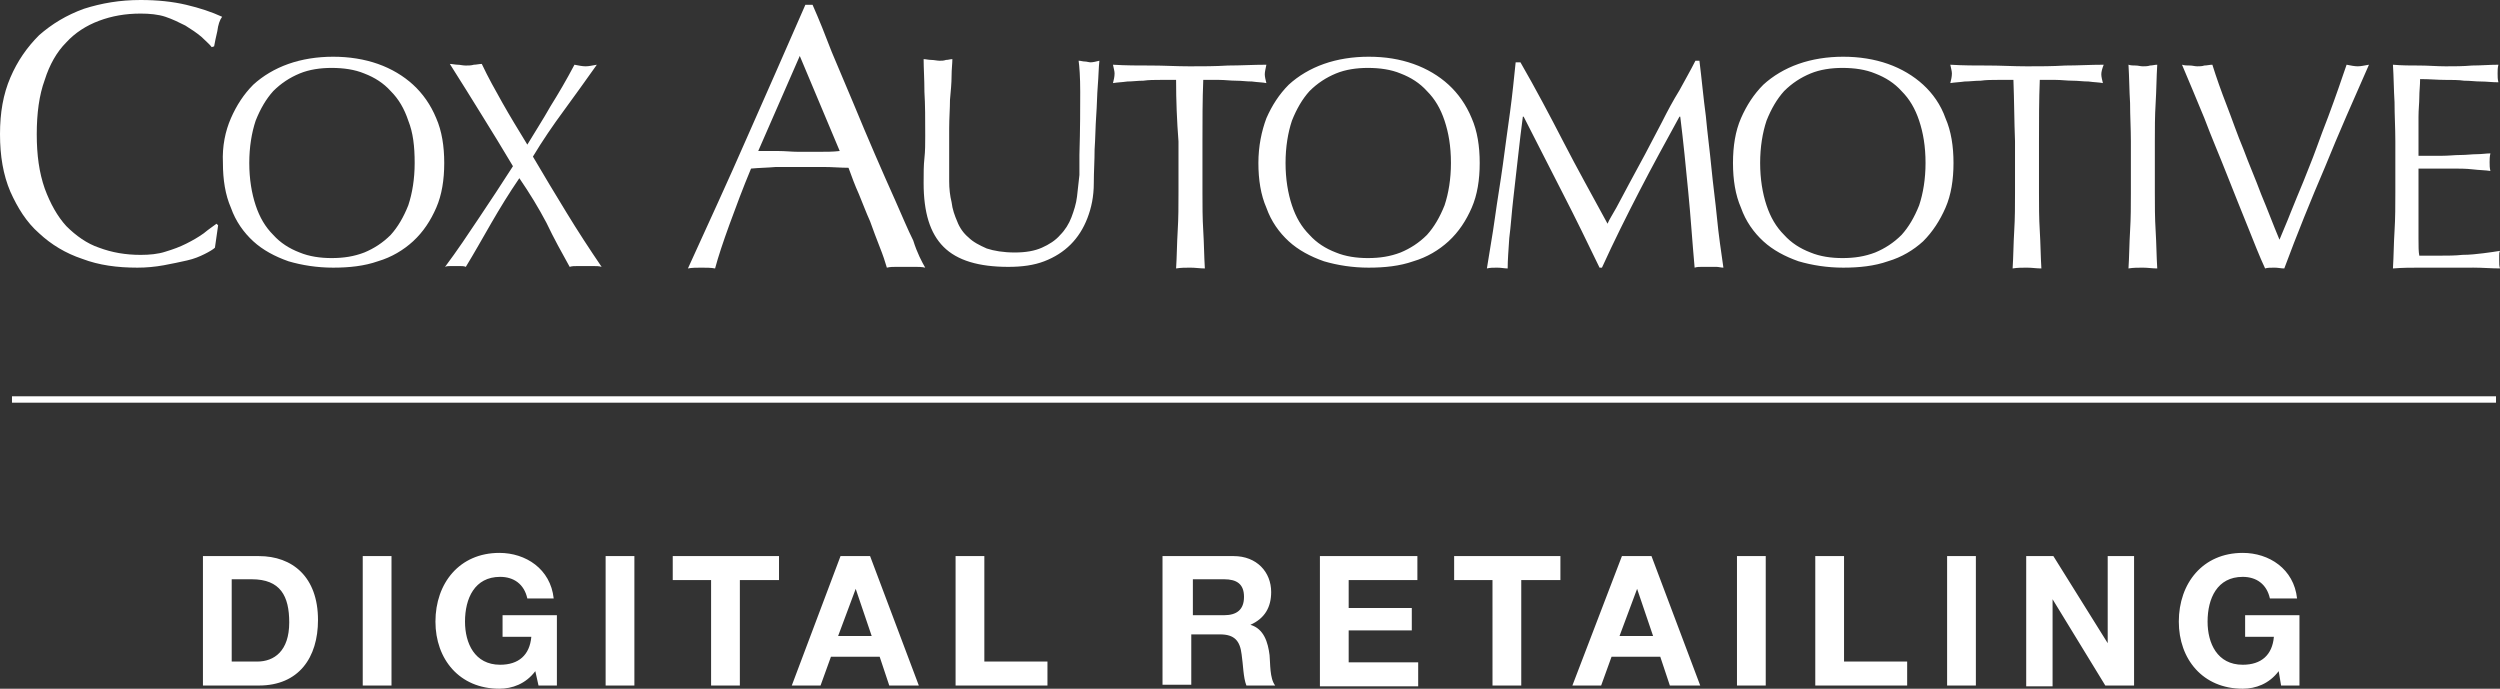 <svg xmlns="http://www.w3.org/2000/svg" id="Layer_1" x="0" y="0" viewBox="0 0 312.9 86.2" style="enable-background:new 0 0 312.9 86.2" xml:space="preserve"><rect x="0" y="0" width="312.9" height="86.2" fill="#333333" stroke="none"/><style>.st0{fill:#fff}</style><switch><g><path class="st0" d="M25.6 31.8c-.6.3-1.3.6-2.2.8-.9.2-1.8.4-2.9.6-1.1.2-2.2.3-3.3.3-2.5 0-4.8-.3-6.9-1.1-2.1-.7-3.9-1.8-5.4-3.2C3.3 27.8 2.2 26 1.3 24 .4 21.9 0 19.5 0 16.8s.4-5 1.3-7.1c.9-2.1 2.1-3.8 3.6-5.3C6.5 3 8.3 1.9 10.5 1.1 12.7.4 15 0 17.6 0c2.1 0 4 .2 5.7.6 1.7.4 3.2.9 4.5 1.5-.3.4-.5 1-.6 1.8-.2.8-.3 1.4-.4 1.9l-.3.1c-.3-.4-.8-.8-1.3-1.3-.6-.5-1.2-.9-2-1.4-.8-.4-1.6-.8-2.5-1.1-.9-.3-2-.4-3.1-.4-1.9 0-3.6.3-5.2.9-1.6.6-3 1.5-4.1 2.7C7.1 6.5 6.2 8.1 5.6 10c-.7 1.9-1 4.2-1 6.8 0 2.6.3 4.8 1 6.8.7 1.9 1.6 3.5 2.7 4.7 1.2 1.2 2.6 2.2 4.1 2.7 1.6.6 3.3.9 5.2.9 1.1 0 2.2-.1 3.1-.4 1-.3 1.8-.6 2.6-1s1.5-.8 2.2-1.3c.6-.5 1.2-.9 1.6-1.2l.2.2-.4 2.8c-.2.2-.7.5-1.3.8zM28.9 14.8c.7-1.6 1.6-3 2.8-4.2 1.2-1.1 2.7-2 4.4-2.6 1.7-.6 3.6-.9 5.6-.9 2 0 3.9.3 5.6.9 1.7.6 3.2 1.5 4.4 2.6 1.2 1.1 2.2 2.5 2.9 4.2.7 1.6 1 3.5 1 5.6 0 2.1-.3 4-1 5.6-.7 1.6-1.6 3-2.9 4.2-1.2 1.1-2.7 2-4.4 2.5-1.7.6-3.6.8-5.6.8-2 0-3.9-.3-5.6-.8-1.7-.6-3.2-1.4-4.4-2.5-1.2-1.1-2.2-2.5-2.8-4.2-.7-1.6-1-3.5-1-5.6-.1-2.1.3-4 1-5.6zm22.2.3c-.5-1.5-1.2-2.7-2.2-3.7-.9-1-2-1.7-3.3-2.2-1.2-.5-2.6-.7-4.1-.7-1.4 0-2.8.2-4 .7-1.2.5-2.3 1.2-3.3 2.2-.9 1-1.6 2.2-2.2 3.7-.5 1.5-.8 3.3-.8 5.3s.3 3.8.8 5.3 1.2 2.7 2.2 3.7c.9 1 2 1.7 3.3 2.2 1.2.5 2.6.7 4 .7 1.5 0 2.8-.2 4.1-.7 1.2-.5 2.3-1.2 3.3-2.2.9-1 1.6-2.2 2.2-3.7.5-1.5.8-3.3.8-5.3 0-2.1-.2-3.8-.8-5.3zM68.9 13.3c1-1.6 2-3.3 3-5.2.5.1 1 .2 1.4.2.4 0 .8-.1 1.4-.2-1.4 2-2.8 3.9-4.1 5.7-1.4 1.9-2.7 3.8-3.9 5.8 1.4 2.4 2.8 4.7 4.2 7 1.4 2.3 2.9 4.6 4.4 6.8-.3-.1-.7-.1-1-.1h-2c-.4 0-.7 0-1 .1-1-1.8-2-3.6-2.9-5.5-1-1.9-2.1-3.7-3.4-5.6-1.3 1.9-2.4 3.7-3.5 5.6-1.1 1.9-2.1 3.7-3.2 5.5-.2-.1-.5-.1-.7-.1h-1.2c-.2 0-.5 0-.7.1 1.5-2 2.9-4.1 4.3-6.2 1.4-2.1 2.8-4.2 4.2-6.4-1.3-2.2-2.6-4.3-3.9-6.4-1.3-2.1-2.6-4.2-4-6.4.3 0 .7.1 1 .1.3 0 .6.1 1 .1.3 0 .7 0 1-.1.3 0 .7-.1 1-.1.8 1.7 1.7 3.3 2.6 4.9.9 1.6 2 3.4 3.1 5.2.9-1.5 2-3.2 2.9-4.8z"></path><g><path class="st0" d="M115.8 33.5c-.4-.1-.9-.1-1.2-.1h-2.4c-.4 0-.8 0-1.2.1-.2-.7-.5-1.6-.9-2.6s-.8-2.1-1.2-3.2c-.5-1.1-.9-2.2-1.4-3.4-.5-1.1-.9-2.2-1.3-3.3-1 0-2-.1-3.1-.1h-6c-1.1.1-2.1.1-3.1.2-1 2.4-1.9 4.8-2.7 7-.8 2.2-1.4 4-1.8 5.5-.5-.1-1.1-.1-1.7-.1-.6 0-1.2 0-1.7.1 2.5-5.5 5-10.9 7.4-16.4 2.4-5.4 4.8-10.9 7.3-16.6h.9c.8 1.8 1.6 3.8 2.4 5.9.9 2.1 1.8 4.3 2.7 6.4.9 2.2 1.8 4.3 2.7 6.4.9 2.1 1.8 4.1 2.6 5.9.8 1.8 1.5 3.5 2.2 4.9.5 1.6 1.1 2.7 1.5 3.4zM94.9 18.9h2.5c.9 0 1.7.1 2.5.1h2.6c.9 0 1.8 0 2.6-.1l-5-11.9-5.2 11.9zM135.2 11.5c0-1.9-.1-3.2-.2-3.9.3 0 .5.1.8.1.2 0 .5.1.7.1.3 0 .7-.1 1.1-.2-.1.9-.1 1.9-.2 3.1-.1 1.2-.1 2.5-.2 3.8-.1 1.4-.1 2.8-.2 4.2 0 1.4-.1 2.8-.1 4.2 0 1.7-.3 3.1-.8 4.4-.5 1.3-1.2 2.4-2.1 3.3-.9.9-2 1.6-3.3 2.1-1.3.5-2.8.7-4.5.7-3.7 0-6.4-.8-8.1-2.5-1.7-1.7-2.5-4.3-2.5-8 0-1.2 0-2.2.1-3.1.1-.9.1-1.8.1-2.8 0-2.1 0-3.9-.1-5.5 0-1.6-.1-3-.1-4.1.3 0 .6.1 1 .1.3 0 .7.1 1 .1.3 0 .5 0 .8-.1.3 0 .5-.1.8-.1 0 .5-.1 1.3-.1 2.1 0 .9-.1 1.9-.2 3 0 1.1-.1 2.3-.1 3.6v6.6c0 .9.1 1.8.3 2.6.1.9.4 1.7.7 2.4.3.8.8 1.5 1.4 2 .6.6 1.4 1 2.3 1.4.9.3 2.1.5 3.5.5s2.5-.2 3.4-.6c.9-.4 1.7-.9 2.3-1.6.6-.6 1.1-1.4 1.4-2.2.3-.8.6-1.7.7-2.6l.3-2.7v-2.5c.1-3.3.1-6 .1-7.9zM147.2 10h-2c-.7 0-1.4 0-2.1.1-.7 0-1.4.1-2 .1-.7.1-1.2.1-1.8.2.1-.4.2-.8.2-1.2 0-.3-.1-.6-.2-1.1 1.6.1 3.2.1 4.8.1 1.6 0 3.1.1 4.8.1 1.6 0 3.2 0 4.8-.1 1.6 0 3.1-.1 4.8-.1-.1.5-.2.9-.2 1.2 0 .3.1.7.2 1.1-.5-.1-1.1-.1-1.8-.2-.7 0-1.3-.1-2-.1s-1.4-.1-2.1-.1h-2c-.1 2.5-.1 5.1-.1 7.7v6.4c0 1.6 0 3.2.1 4.8.1 1.6.1 3.1.2 4.7-.6 0-1.2-.1-1.8-.1-.6 0-1.2 0-1.8.1.1-1.5.1-3.1.2-4.7s.1-3.2.1-4.8v-6.4c-.2-2.6-.3-5.1-.3-7.7zM158.5 14.8c.7-1.6 1.6-3 2.8-4.2 1.2-1.1 2.7-2 4.4-2.6 1.7-.6 3.6-.9 5.6-.9 2.1 0 3.9.3 5.6.9 1.7.6 3.2 1.5 4.4 2.6 1.2 1.1 2.2 2.5 2.9 4.2.7 1.6 1 3.5 1 5.6 0 2.1-.3 4-1 5.6-.7 1.6-1.6 3-2.9 4.2-1.2 1.1-2.7 2-4.4 2.5-1.7.6-3.6.8-5.6.8-2 0-3.9-.3-5.6-.8-1.7-.6-3.2-1.4-4.4-2.5-1.2-1.1-2.2-2.5-2.8-4.2-.7-1.6-1-3.5-1-5.6 0-2.1.4-4 1-5.6zm22.3.3c-.5-1.5-1.2-2.7-2.2-3.7-.9-1-2-1.7-3.3-2.2-1.2-.5-2.6-.7-4.1-.7-1.4 0-2.8.2-4 .7-1.2.5-2.3 1.2-3.3 2.2-.9 1-1.6 2.2-2.2 3.7-.5 1.5-.8 3.3-.8 5.3s.3 3.8.8 5.3 1.2 2.7 2.2 3.7c.9 1 2 1.7 3.3 2.2 1.2.5 2.6.7 4 .7 1.5 0 2.8-.2 4.1-.7 1.2-.5 2.3-1.2 3.3-2.2.9-1 1.6-2.2 2.2-3.7.5-1.5.8-3.3.8-5.3 0-2.1-.3-3.8-.8-5.3zM195.7 17.8c1.7 3.3 3.6 6.7 5.5 10.2.2-.5.6-1.1 1.1-2 .5-.9 1-1.9 1.6-3 .6-1.1 1.3-2.4 2-3.7.7-1.3 1.4-2.7 2.1-4 .7-1.4 1.4-2.7 2.2-4 .7-1.3 1.4-2.5 2-3.7h.5c.3 2.4.5 4.7.8 6.9.2 2.2.5 4.4.7 6.5.2 2.1.5 4.2.7 6.3.2 2.1.5 4.1.8 6.2-.3 0-.6-.1-.9-.1H213c-.3 0-.6 0-.9.1-.3-3.3-.5-6.5-.8-9.5-.3-3.1-.6-6.2-1-9.4h-.1c-1.7 3.1-3.4 6.2-5 9.3-1.6 3.1-3.2 6.3-4.7 9.6h-.3c-1.5-3.1-3-6.2-4.6-9.3-1.6-3.1-3.2-6.3-4.9-9.6h-.1c-.2 1.5-.4 3.2-.6 5-.2 1.8-.4 3.6-.6 5.3-.2 1.7-.3 3.4-.5 4.9-.1 1.5-.2 2.8-.2 3.8-.4 0-.8-.1-1.3-.1s-.9 0-1.3.1c.3-2 .7-4.1 1-6.3.3-2.2.7-4.5 1-6.7.3-2.2.6-4.5.9-6.6.3-2.2.5-4.3.7-6.2h.6c1.9 3.3 3.7 6.7 5.4 10zM217.9 14.8c.7-1.6 1.6-3 2.8-4.2 1.2-1.1 2.7-2 4.4-2.6 1.7-.6 3.6-.9 5.6-.9 2 0 3.9.3 5.6.9 1.7.6 3.2 1.5 4.4 2.6 1.2 1.1 2.2 2.5 2.8 4.2.7 1.6 1 3.5 1 5.6 0 2.1-.3 4-1 5.6-.7 1.6-1.6 3-2.8 4.2-1.2 1.1-2.7 2-4.4 2.5-1.7.6-3.6.8-5.6.8-2 0-3.9-.3-5.6-.8-1.7-.6-3.2-1.4-4.4-2.5-1.2-1.1-2.2-2.5-2.8-4.2-.7-1.6-1-3.5-1-5.6 0-2.1.3-4 1-5.6zm22.3.3c-.5-1.5-1.2-2.7-2.2-3.7-.9-1-2-1.7-3.3-2.2-1.2-.5-2.6-.7-4.1-.7-1.4 0-2.8.2-4 .7-1.2.5-2.3 1.2-3.3 2.2-.9 1-1.6 2.2-2.2 3.7-.5 1.5-.8 3.3-.8 5.3s.3 3.8.8 5.3 1.2 2.7 2.2 3.7c.9 1 2 1.7 3.3 2.2 1.2.5 2.6.7 4 .7 1.5 0 2.8-.2 4.1-.7 1.2-.5 2.3-1.2 3.3-2.2.9-1 1.6-2.2 2.2-3.7.5-1.5.8-3.3.8-5.3 0-2.1-.3-3.8-.8-5.3zM252 10h-2c-.7 0-1.4 0-2.1.1-.7 0-1.4.1-2 .1-.7.1-1.2.1-1.8.2.1-.4.2-.8.2-1.2 0-.3-.1-.6-.2-1.1 1.6.1 3.2.1 4.8.1 1.5 0 3.1.1 4.8.1 1.6 0 3.2 0 4.8-.1 1.6 0 3.1-.1 4.8-.1-.2.5-.3.9-.3 1.2 0 .3.1.7.2 1.1-.5-.1-1.1-.1-1.8-.2-.7 0-1.3-.1-2-.1s-1.4-.1-2.1-.1h-2c-.1 2.5-.1 5.1-.1 7.7v6.4c0 1.6 0 3.2.1 4.8.1 1.6.1 3.1.2 4.7-.6 0-1.2-.1-1.8-.1-.6 0-1.2 0-1.8.1.1-1.5.1-3.1.2-4.7s.1-3.2.1-4.8v-6.4c-.1-2.6-.1-5.1-.2-7.7zM266.6 12.9c-.1-1.6-.1-3.2-.2-4.8.3.1.6.1.9.1.3 0 .6.1.9.1.3 0 .6 0 .9-.1.3 0 .6-.1.9-.1-.1 1.6-.1 3.2-.2 4.8-.1 1.6-.1 3.2-.1 4.8v6.4c0 1.6 0 3.2.1 4.8.1 1.6.1 3.1.2 4.7-.6 0-1.2-.1-1.8-.1-.6 0-1.2 0-1.8.1.1-1.5.1-3.1.2-4.7s.1-3.2.1-4.8v-6.4c0-1.6-.1-3.2-.1-4.8zM281.3 28.3c-.8-2-1.7-4.2-2.6-6.5-.9-2.3-1.9-4.6-2.8-7-1-2.4-1.9-4.6-2.8-6.7.3.1.7.1 1 .1.3 0 .6.1.9.1s.6 0 .9-.1c.3 0 .7-.1 1-.1.5 1.6 1.1 3.3 1.8 5.1.7 1.8 1.3 3.6 2.1 5.5.7 1.9 1.5 3.7 2.2 5.6.8 1.9 1.5 3.8 2.3 5.7.4-1 .9-2.1 1.4-3.4.5-1.2 1-2.5 1.6-3.9.5-1.3 1.1-2.7 1.6-4.1.5-1.4 1-2.7 1.5-4 .5-1.3.9-2.5 1.3-3.6s.7-2.1 1-2.9c.5.1 1 .2 1.4.2.4 0 .8-.1 1.4-.2-1.9 4.3-3.8 8.6-5.5 12.8-1.8 4.2-3.5 8.4-5.1 12.7-.4 0-.8-.1-1.2-.1-.5 0-.9 0-1.2.1-.7-1.5-1.4-3.3-2.2-5.3zM299.7 12.8c-.1-1.6-.1-3.2-.2-4.7 1.1.1 2.2.1 3.3.1 1.1 0 2.2.1 3.3.1 1.1 0 2.2 0 3.3-.1 1.1 0 2.2-.1 3.3-.1-.1.4-.1.7-.1 1.1 0 .4 0 .7.1 1.1-.8 0-1.5-.1-2.2-.1-.7 0-1.3-.1-2.1-.1-.7-.1-1.5-.1-2.4-.1-.9 0-1.9-.1-3.1-.1 0 .8-.1 1.5-.1 2.3 0 .7-.1 1.5-.1 2.4v4.9h2.9c.9 0 1.6-.1 2.4-.1.7 0 1.4-.1 2-.1.6 0 1.2-.1 1.7-.1-.1.4-.1.8-.1 1.1 0 .4 0 .7.1 1.1-.6-.1-1.4-.1-2.2-.2-.9-.1-1.7-.1-2.6-.1h-4.2v8.8c0 .9 0 1.6.1 2.1h2.6c.9 0 1.9 0 2.8-.1.9 0 1.8-.1 2.6-.2s1.5-.2 2.1-.3c-.1.2-.1.4-.1.6v.6c0 .4 0 .7.1 1-1.1 0-2.2-.1-3.3-.1H302.9c-1.1 0-2.2 0-3.4.1.1-1.6.1-3.2.2-4.7.1-1.6.1-3.2.1-4.8v-6.4c0-1.7-.1-3.3-.1-4.9z"></path></g><path class="st0" d="M1.5 49.6h310.9v.8H1.5z"></path><g><path class="st0" d="M25.4 69.6h7c4.2 0 7.4 2.6 7.4 8 0 4.7-2.4 8.2-7.4 8.2h-7V69.6zM29 82.8h3.2c2.1 0 4-1.3 4-4.9 0-3.3-1.1-5.4-4.7-5.4H29v10.3zM45.5 69.6H49v16.2h-3.6V69.6zM67 84c-1.2 1.6-2.9 2.2-4.5 2.2-5 0-8-3.7-8-8.4 0-4.8 3-8.6 8-8.6 3.3 0 6.4 2 6.8 5.7H66c-.4-1.8-1.7-2.7-3.4-2.7-3.2 0-4.4 2.7-4.4 5.6 0 2.7 1.2 5.4 4.4 5.4 2.3 0 3.7-1.2 3.9-3.5h-3.6V77h6.8v8.8h-2.3L67 84zM75.8 69.6h3.6v16.2h-3.6V69.6zM89.1 72.6h-4.9v-3h13.3v3h-4.9v13.2H89V72.6zM105.2 69.6h3.7l6.1 16.2h-3.7l-1.2-3.6H104l-1.3 3.6h-3.6l6.1-16.2zm-.3 10h4.2l-2-5.9-2.2 5.9zM119.6 69.6h3.6v13.2h7.9v3h-11.5V69.6zM145.7 69.6h8.7c2.9 0 4.7 2 4.7 4.5 0 1.9-.8 3.3-2.6 4.1 1.7.5 2.2 2.2 2.4 3.8.1 1 0 2.9.7 3.8H156c-.4-1-.4-2.6-.6-3.9-.2-1.7-.9-2.5-2.7-2.5h-3.6v6.3h-3.6V69.6zm3.6 7.4h3.9c1.6 0 2.5-.7 2.5-2.3 0-1.6-.9-2.2-2.5-2.2h-3.9V77zM165.3 69.6h12.1v3h-8.6v3.5h7.9v2.8h-7.9v4h8.7v3h-12.3V69.6zM186.9 72.6H182v-3h13.3v3h-4.9v13.2h-3.6V72.6zM203 69.6h3.7l6.1 16.2H209l-1.2-3.6h-6.1l-1.3 3.6h-3.6l6.2-16.2zm-.3 10h4.2l-2-5.9-2.2 5.9zM217.4 69.6h3.6v16.2h-3.6V69.6zM227.2 69.6h3.6v13.2h7.9v3h-11.5V69.6zM243.7 69.6h3.6v16.2h-3.6V69.6zM253.5 69.6h3.5l6.8 10.9V69.6h3.3v16.2h-3.6L256.9 75v10.9h-3.3V69.6zM285.2 84c-1.2 1.6-2.9 2.2-4.5 2.2-5 0-8-3.7-8-8.4 0-4.8 3-8.6 8-8.6 3.3 0 6.4 2 6.8 5.7h-3.4c-.4-1.8-1.7-2.7-3.4-2.7-3.2 0-4.4 2.7-4.4 5.6 0 2.7 1.2 5.4 4.4 5.4 2.3 0 3.7-1.2 3.9-3.5H281V77h6.8v8.8h-2.3l-.3-1.8z"></path></g></g></switch></svg>